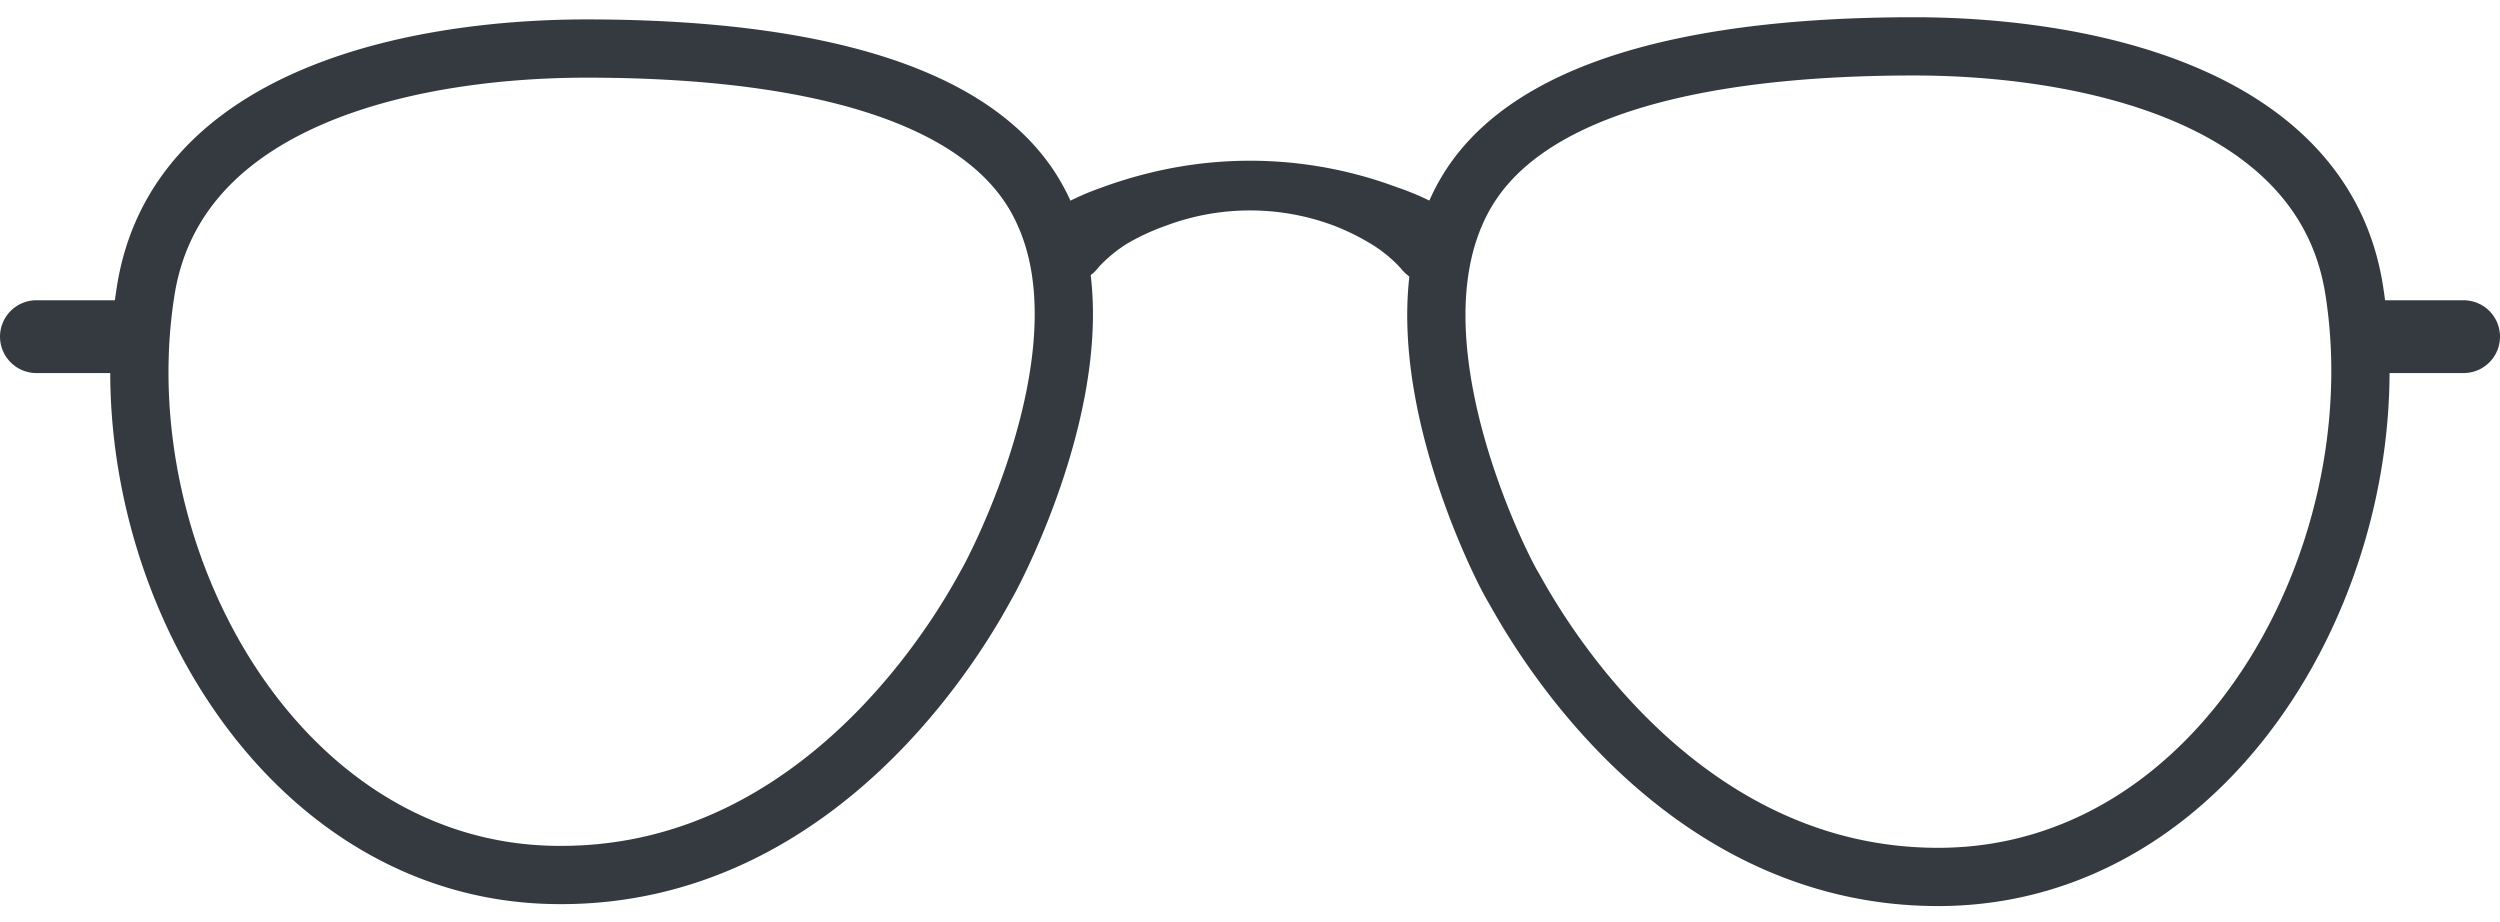 <svg xmlns="http://www.w3.org/2000/svg" viewBox="0 0 103 38"><path d="M40.66,24.05c-.46.8-6.19,12-17.54,12C11.47,36.09,4.26,23,6,12c1.28-8.19,11.4-10,18.17-10s15.18,1,18.28,5.74a7.56,7.56,0,0,1,.66,1.26,2.6,2.6,0,0,1,.1.25C45.41,15,41.08,23.32,40.66,24.05Z" style="fill:none;stroke:#343a40;stroke-linecap:round;stroke-linejoin:round;stroke-width:2.4px"/><path d="M59.82,9.16a2.6,2.6,0,0,1,.1-.25,7.56,7.56,0,0,1,.66-1.26c3.1-4.77,11.55-5.74,18.28-5.74S95.75,3.77,97,12c1.71,11-5.5,24.13-17.15,24.13-11.35,0-17.08-11.24-17.54-12S57.59,15,59.82,9.16Z" style="fill:none;stroke:#343a40;stroke-linecap:round;stroke-linejoin:round;stroke-width:2.4px"/><path d="M57.71,11.05a5.62,5.62,0,0,0-1.22-1,9.68,9.68,0,0,0-1.55-.76,9.85,9.85,0,0,0-6.88,0A9.38,9.38,0,0,0,46.5,10a5.7,5.7,0,0,0-1.23,1,1.55,1.55,0,0,1-2.5-1.84,1.77,1.77,0,0,1,.48-.43l.13-.07a11,11,0,0,1,2-.93,18.2,18.2,0,0,1,2-.61,17.3,17.3,0,0,1,10.16.59,11,11,0,0,1,2.05.93l.14.07a1.58,1.58,0,0,1-1.55,2.76A1.72,1.72,0,0,1,57.71,11.05Z" style="fill:#343a40"/><line x1="1.5" y1="13.87" x2="5.28" y2="13.87" style="fill:none;stroke:#343a40;stroke-linecap:round;stroke-linejoin:round;stroke-width:3px"/><line x1="97.76" y1="13.87" x2="101.5" y2="13.87" style="fill:none;stroke:#343a40;stroke-linecap:round;stroke-linejoin:round;stroke-width:3px"/></svg>